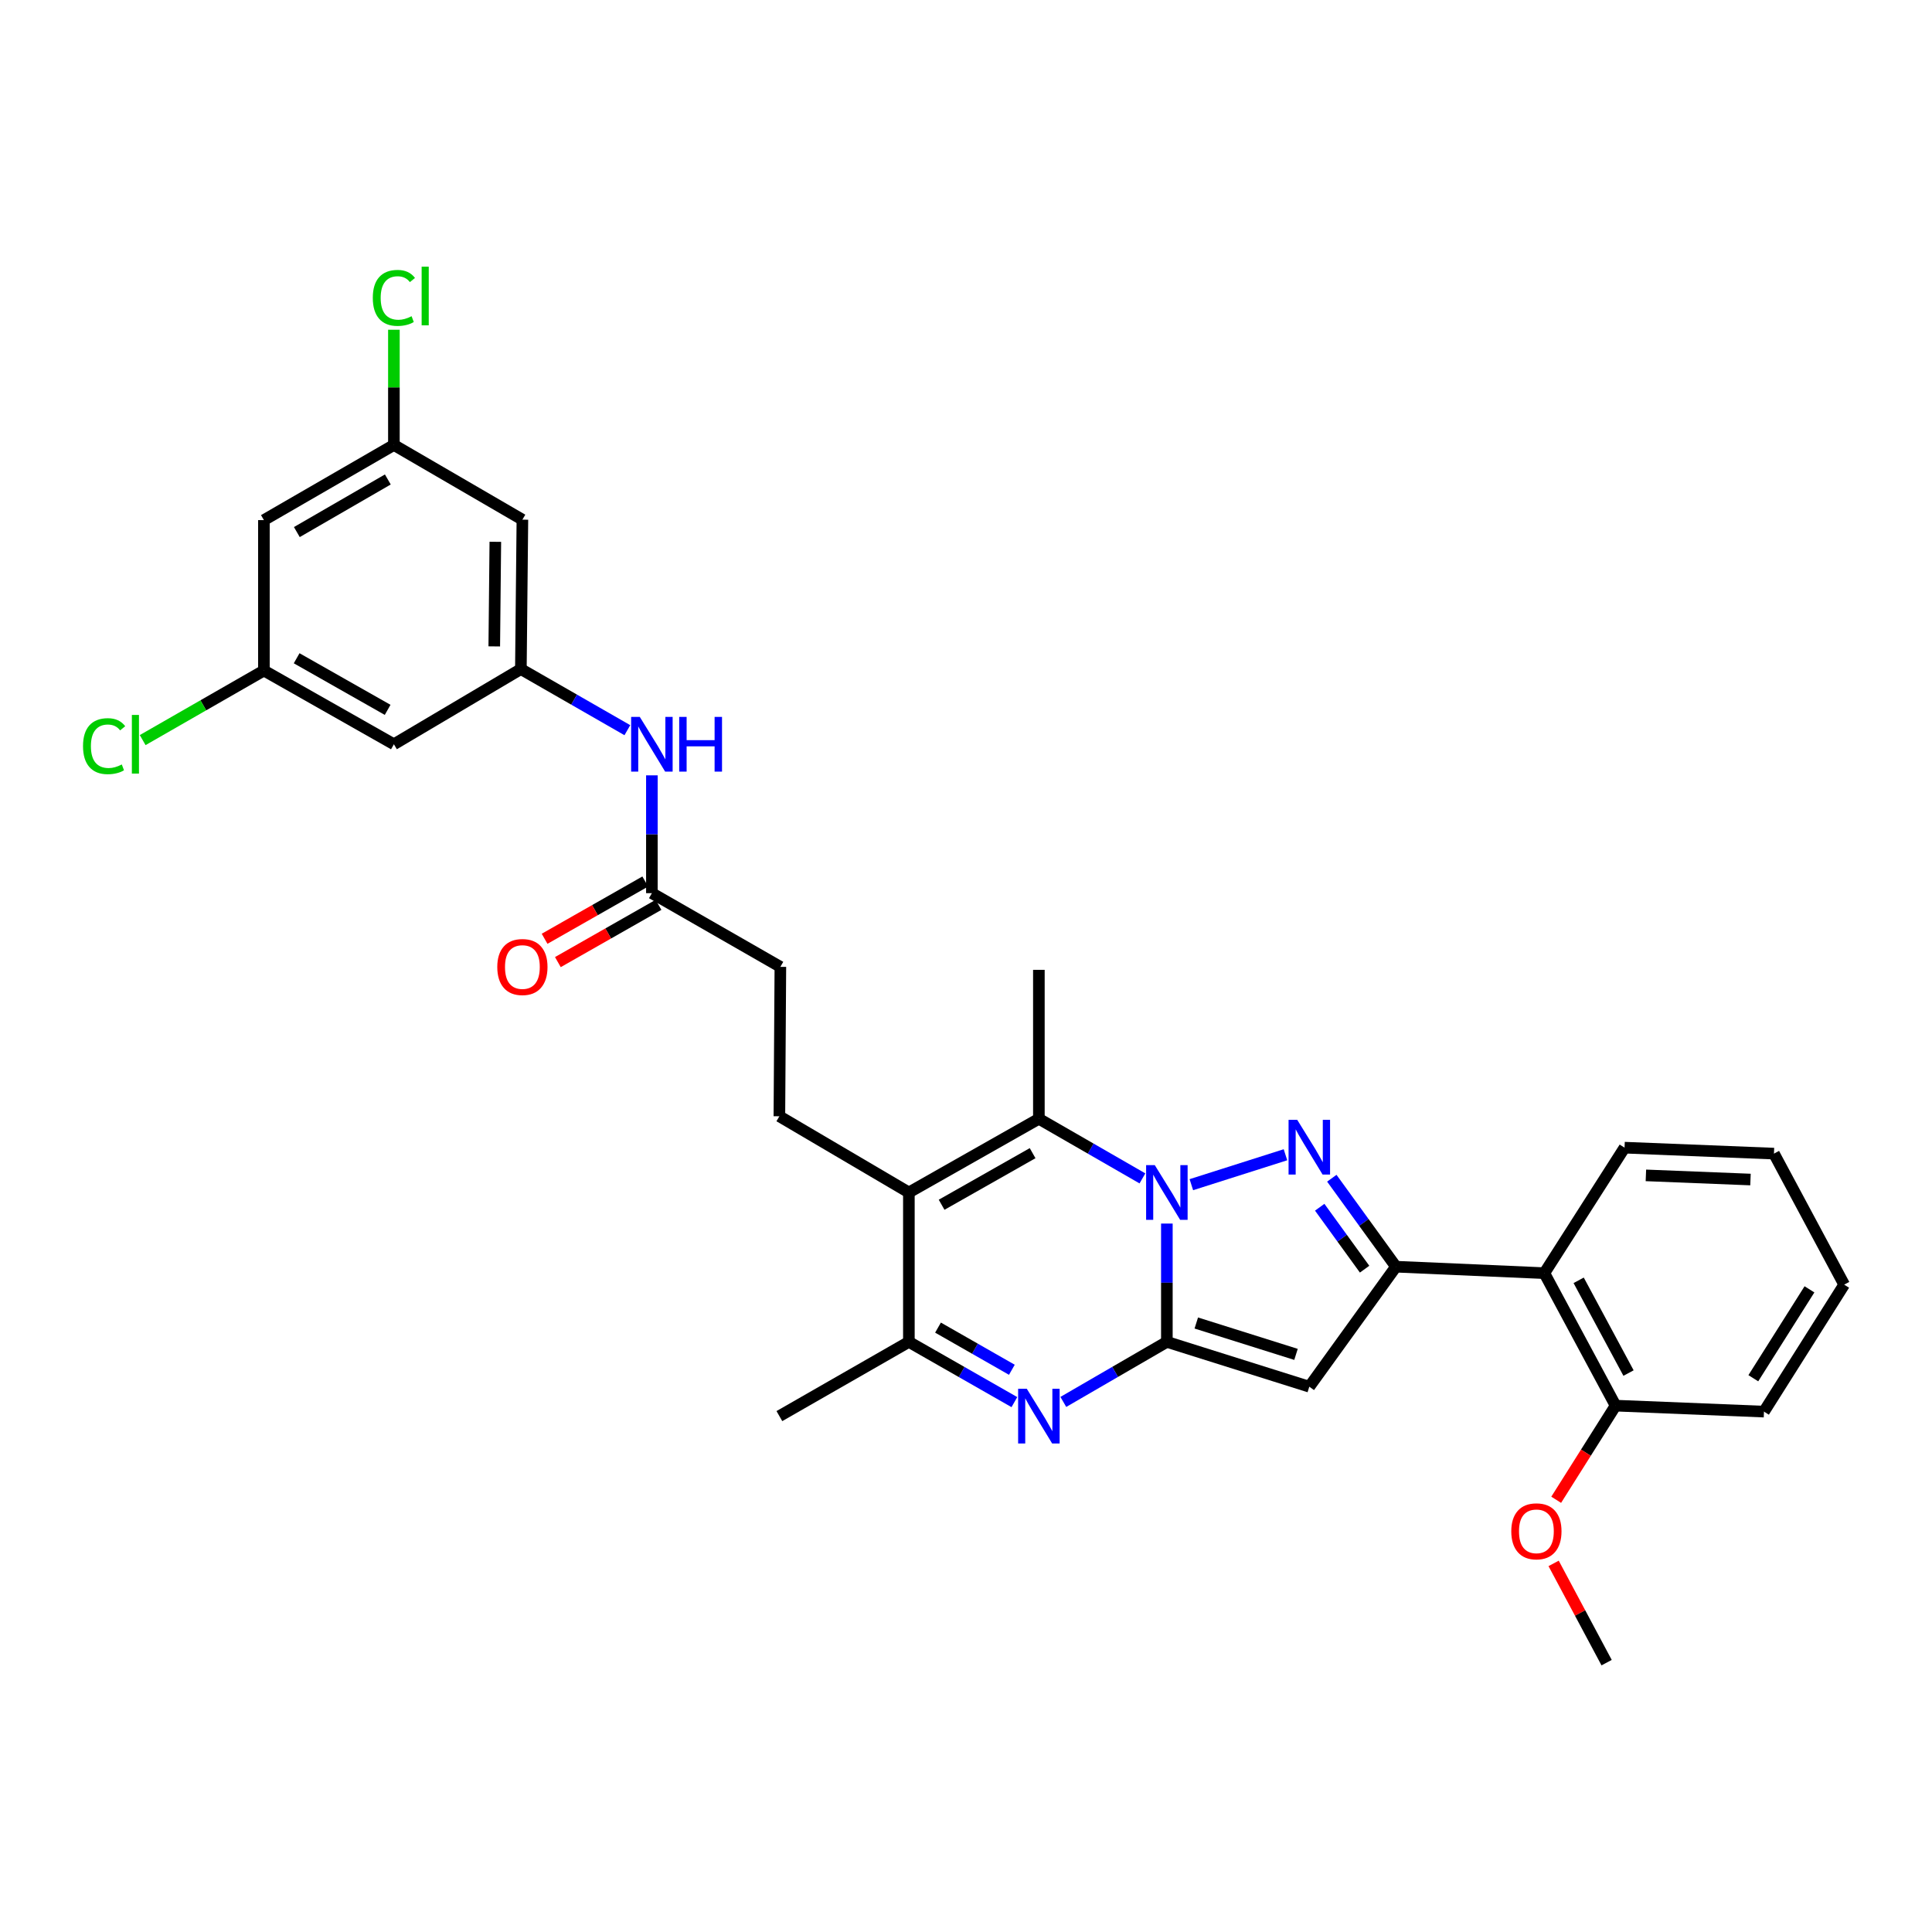 <?xml version='1.0' encoding='iso-8859-1'?>
<svg version='1.1' baseProfile='full'
              xmlns='http://www.w3.org/2000/svg'
                      xmlns:rdkit='http://www.rdkit.org/xml'
                      xmlns:xlink='http://www.w3.org/1999/xlink'
                  xml:space='preserve'
width='1000px' height='1000px' viewBox='0 0 1000 1000'>
<!-- END OF HEADER -->
<rect style='opacity:1.0;fill:#FFFFFF;stroke:none' width='1000' height='1000' x='0' y='0'> </rect>
<path class='bond-0' d='M 603.968,633.312 L 603.968,663.933' style='fill:none;fill-rule:evenodd;stroke:#0000FF;stroke-width:6px;stroke-linecap:butt;stroke-linejoin:miter;stroke-opacity:1' />
<path class='bond-0' d='M 603.968,663.933 L 603.968,694.554' style='fill:none;fill-rule:evenodd;stroke:#000000;stroke-width:6px;stroke-linecap:butt;stroke-linejoin:miter;stroke-opacity:1' />
<path class='bond-1' d='M 616.642,613.189 L 665.358,597.7' style='fill:none;fill-rule:evenodd;stroke:#0000FF;stroke-width:6px;stroke-linecap:butt;stroke-linejoin:miter;stroke-opacity:1' />
<path class='bond-5' d='M 591.317,609.934 L 564.519,594.505' style='fill:none;fill-rule:evenodd;stroke:#0000FF;stroke-width:6px;stroke-linecap:butt;stroke-linejoin:miter;stroke-opacity:1' />
<path class='bond-5' d='M 564.519,594.505 L 537.721,579.076' style='fill:none;fill-rule:evenodd;stroke:#000000;stroke-width:6px;stroke-linecap:butt;stroke-linejoin:miter;stroke-opacity:1' />
<path class='bond-3' d='M 603.968,694.554 L 677.699,717.757' style='fill:none;fill-rule:evenodd;stroke:#000000;stroke-width:6px;stroke-linecap:butt;stroke-linejoin:miter;stroke-opacity:1' />
<path class='bond-3' d='M 619.197,684.785 L 670.809,701.027' style='fill:none;fill-rule:evenodd;stroke:#000000;stroke-width:6px;stroke-linecap:butt;stroke-linejoin:miter;stroke-opacity:1' />
<path class='bond-4' d='M 603.968,694.554 L 577.172,710.094' style='fill:none;fill-rule:evenodd;stroke:#000000;stroke-width:6px;stroke-linecap:butt;stroke-linejoin:miter;stroke-opacity:1' />
<path class='bond-4' d='M 577.172,710.094 L 550.376,725.635' style='fill:none;fill-rule:evenodd;stroke:#0000FF;stroke-width:6px;stroke-linecap:butt;stroke-linejoin:miter;stroke-opacity:1' />
<path class='bond-2' d='M 689.347,609.846 L 705.944,632.742' style='fill:none;fill-rule:evenodd;stroke:#0000FF;stroke-width:6px;stroke-linecap:butt;stroke-linejoin:miter;stroke-opacity:1' />
<path class='bond-2' d='M 705.944,632.742 L 722.54,655.639' style='fill:none;fill-rule:evenodd;stroke:#000000;stroke-width:6px;stroke-linecap:butt;stroke-linejoin:miter;stroke-opacity:1' />
<path class='bond-2' d='M 683.08,624.866 L 694.698,640.894' style='fill:none;fill-rule:evenodd;stroke:#0000FF;stroke-width:6px;stroke-linecap:butt;stroke-linejoin:miter;stroke-opacity:1' />
<path class='bond-2' d='M 694.698,640.894 L 706.315,656.922' style='fill:none;fill-rule:evenodd;stroke:#000000;stroke-width:6px;stroke-linecap:butt;stroke-linejoin:miter;stroke-opacity:1' />
<path class='bond-8' d='M 722.54,655.639 L 799.35,658.98' style='fill:none;fill-rule:evenodd;stroke:#000000;stroke-width:6px;stroke-linecap:butt;stroke-linejoin:miter;stroke-opacity:1' />
<path class='bond-31' d='M 722.54,655.639 L 677.699,717.757' style='fill:none;fill-rule:evenodd;stroke:#000000;stroke-width:6px;stroke-linecap:butt;stroke-linejoin:miter;stroke-opacity:1' />
<path class='bond-32' d='M 525.044,725.736 L 497.739,710.145' style='fill:none;fill-rule:evenodd;stroke:#0000FF;stroke-width:6px;stroke-linecap:butt;stroke-linejoin:miter;stroke-opacity:1' />
<path class='bond-32' d='M 497.739,710.145 L 470.433,694.554' style='fill:none;fill-rule:evenodd;stroke:#000000;stroke-width:6px;stroke-linecap:butt;stroke-linejoin:miter;stroke-opacity:1' />
<path class='bond-32' d='M 523.74,708.996 L 504.626,698.083' style='fill:none;fill-rule:evenodd;stroke:#0000FF;stroke-width:6px;stroke-linecap:butt;stroke-linejoin:miter;stroke-opacity:1' />
<path class='bond-32' d='M 504.626,698.083 L 485.512,687.169' style='fill:none;fill-rule:evenodd;stroke:#000000;stroke-width:6px;stroke-linecap:butt;stroke-linejoin:miter;stroke-opacity:1' />
<path class='bond-6' d='M 537.721,579.076 L 470.433,617.218' style='fill:none;fill-rule:evenodd;stroke:#000000;stroke-width:6px;stroke-linecap:butt;stroke-linejoin:miter;stroke-opacity:1' />
<path class='bond-6' d='M 534.478,596.88 L 487.376,623.58' style='fill:none;fill-rule:evenodd;stroke:#000000;stroke-width:6px;stroke-linecap:butt;stroke-linejoin:miter;stroke-opacity:1' />
<path class='bond-21' d='M 537.721,579.076 L 537.721,501.987' style='fill:none;fill-rule:evenodd;stroke:#000000;stroke-width:6px;stroke-linecap:butt;stroke-linejoin:miter;stroke-opacity:1' />
<path class='bond-7' d='M 470.433,617.218 L 470.433,694.554' style='fill:none;fill-rule:evenodd;stroke:#000000;stroke-width:6px;stroke-linecap:butt;stroke-linejoin:miter;stroke-opacity:1' />
<path class='bond-9' d='M 470.433,617.218 L 403.407,577.779' style='fill:none;fill-rule:evenodd;stroke:#000000;stroke-width:6px;stroke-linecap:butt;stroke-linejoin:miter;stroke-opacity:1' />
<path class='bond-25' d='M 470.433,694.554 L 403.407,732.974' style='fill:none;fill-rule:evenodd;stroke:#000000;stroke-width:6px;stroke-linecap:butt;stroke-linejoin:miter;stroke-opacity:1' />
<path class='bond-17' d='M 799.35,658.98 L 836.22,727.557' style='fill:none;fill-rule:evenodd;stroke:#000000;stroke-width:6px;stroke-linecap:butt;stroke-linejoin:miter;stroke-opacity:1' />
<path class='bond-17' d='M 817.115,662.689 L 842.923,710.693' style='fill:none;fill-rule:evenodd;stroke:#000000;stroke-width:6px;stroke-linecap:butt;stroke-linejoin:miter;stroke-opacity:1' />
<path class='bond-26' d='M 799.35,658.98 L 840.865,594.03' style='fill:none;fill-rule:evenodd;stroke:#000000;stroke-width:6px;stroke-linecap:butt;stroke-linejoin:miter;stroke-opacity:1' />
<path class='bond-20' d='M 403.407,577.779 L 403.917,500.444' style='fill:none;fill-rule:evenodd;stroke:#000000;stroke-width:6px;stroke-linecap:butt;stroke-linejoin:miter;stroke-opacity:1' />
<path class='bond-10' d='M 269.603,346.314 L 297.162,362.129' style='fill:none;fill-rule:evenodd;stroke:#000000;stroke-width:6px;stroke-linecap:butt;stroke-linejoin:miter;stroke-opacity:1' />
<path class='bond-10' d='M 297.162,362.129 L 324.721,377.944' style='fill:none;fill-rule:evenodd;stroke:#0000FF;stroke-width:6px;stroke-linecap:butt;stroke-linejoin:miter;stroke-opacity:1' />
<path class='bond-13' d='M 269.603,346.314 L 270.39,268.979' style='fill:none;fill-rule:evenodd;stroke:#000000;stroke-width:6px;stroke-linecap:butt;stroke-linejoin:miter;stroke-opacity:1' />
<path class='bond-13' d='M 255.832,334.572 L 256.382,280.438' style='fill:none;fill-rule:evenodd;stroke:#000000;stroke-width:6px;stroke-linecap:butt;stroke-linejoin:miter;stroke-opacity:1' />
<path class='bond-14' d='M 269.603,346.314 L 203.881,385.228' style='fill:none;fill-rule:evenodd;stroke:#000000;stroke-width:6px;stroke-linecap:butt;stroke-linejoin:miter;stroke-opacity:1' />
<path class='bond-11' d='M 337.415,462.301 L 403.917,500.444' style='fill:none;fill-rule:evenodd;stroke:#000000;stroke-width:6px;stroke-linecap:butt;stroke-linejoin:miter;stroke-opacity:1' />
<path class='bond-12' d='M 337.415,462.301 L 337.415,431.808' style='fill:none;fill-rule:evenodd;stroke:#000000;stroke-width:6px;stroke-linecap:butt;stroke-linejoin:miter;stroke-opacity:1' />
<path class='bond-12' d='M 337.415,431.808 L 337.415,401.315' style='fill:none;fill-rule:evenodd;stroke:#0000FF;stroke-width:6px;stroke-linecap:butt;stroke-linejoin:miter;stroke-opacity:1' />
<path class='bond-19' d='M 333.981,456.265 L 307.932,471.089' style='fill:none;fill-rule:evenodd;stroke:#000000;stroke-width:6px;stroke-linecap:butt;stroke-linejoin:miter;stroke-opacity:1' />
<path class='bond-19' d='M 307.932,471.089 L 281.883,485.913' style='fill:none;fill-rule:evenodd;stroke:#FF0000;stroke-width:6px;stroke-linecap:butt;stroke-linejoin:miter;stroke-opacity:1' />
<path class='bond-19' d='M 340.85,468.337 L 314.801,483.161' style='fill:none;fill-rule:evenodd;stroke:#000000;stroke-width:6px;stroke-linecap:butt;stroke-linejoin:miter;stroke-opacity:1' />
<path class='bond-19' d='M 314.801,483.161 L 288.752,497.985' style='fill:none;fill-rule:evenodd;stroke:#FF0000;stroke-width:6px;stroke-linecap:butt;stroke-linejoin:miter;stroke-opacity:1' />
<path class='bond-16' d='M 270.39,268.979 L 203.881,230.311' style='fill:none;fill-rule:evenodd;stroke:#000000;stroke-width:6px;stroke-linecap:butt;stroke-linejoin:miter;stroke-opacity:1' />
<path class='bond-15' d='M 203.881,385.228 L 136.6,347.07' style='fill:none;fill-rule:evenodd;stroke:#000000;stroke-width:6px;stroke-linecap:butt;stroke-linejoin:miter;stroke-opacity:1' />
<path class='bond-15' d='M 200.641,367.423 L 153.545,340.712' style='fill:none;fill-rule:evenodd;stroke:#000000;stroke-width:6px;stroke-linecap:butt;stroke-linejoin:miter;stroke-opacity:1' />
<path class='bond-18' d='M 136.6,347.07 L 136.6,269.21' style='fill:none;fill-rule:evenodd;stroke:#000000;stroke-width:6px;stroke-linecap:butt;stroke-linejoin:miter;stroke-opacity:1' />
<path class='bond-22' d='M 136.6,347.07 L 105.224,365.072' style='fill:none;fill-rule:evenodd;stroke:#000000;stroke-width:6px;stroke-linecap:butt;stroke-linejoin:miter;stroke-opacity:1' />
<path class='bond-22' d='M 105.224,365.072 L 73.848,383.073' style='fill:none;fill-rule:evenodd;stroke:#00CC00;stroke-width:6px;stroke-linecap:butt;stroke-linejoin:miter;stroke-opacity:1' />
<path class='bond-23' d='M 203.881,230.311 L 203.881,200.493' style='fill:none;fill-rule:evenodd;stroke:#000000;stroke-width:6px;stroke-linecap:butt;stroke-linejoin:miter;stroke-opacity:1' />
<path class='bond-23' d='M 203.881,200.493 L 203.881,170.675' style='fill:none;fill-rule:evenodd;stroke:#00CC00;stroke-width:6px;stroke-linecap:butt;stroke-linejoin:miter;stroke-opacity:1' />
<path class='bond-34' d='M 203.881,230.311 L 136.6,269.21' style='fill:none;fill-rule:evenodd;stroke:#000000;stroke-width:6px;stroke-linecap:butt;stroke-linejoin:miter;stroke-opacity:1' />
<path class='bond-34' d='M 200.741,248.171 L 153.645,275.4' style='fill:none;fill-rule:evenodd;stroke:#000000;stroke-width:6px;stroke-linecap:butt;stroke-linejoin:miter;stroke-opacity:1' />
<path class='bond-24' d='M 836.22,727.557 L 820.851,751.92' style='fill:none;fill-rule:evenodd;stroke:#000000;stroke-width:6px;stroke-linecap:butt;stroke-linejoin:miter;stroke-opacity:1' />
<path class='bond-24' d='M 820.851,751.92 L 805.483,776.282' style='fill:none;fill-rule:evenodd;stroke:#FF0000;stroke-width:6px;stroke-linecap:butt;stroke-linejoin:miter;stroke-opacity:1' />
<path class='bond-27' d='M 836.22,727.557 L 913.03,730.651' style='fill:none;fill-rule:evenodd;stroke:#000000;stroke-width:6px;stroke-linecap:butt;stroke-linejoin:miter;stroke-opacity:1' />
<path class='bond-28' d='M 804.15,809.212 L 817.866,834.897' style='fill:none;fill-rule:evenodd;stroke:#FF0000;stroke-width:6px;stroke-linecap:butt;stroke-linejoin:miter;stroke-opacity:1' />
<path class='bond-28' d='M 817.866,834.897 L 831.582,860.583' style='fill:none;fill-rule:evenodd;stroke:#000000;stroke-width:6px;stroke-linecap:butt;stroke-linejoin:miter;stroke-opacity:1' />
<path class='bond-29' d='M 840.865,594.03 L 918.201,597.109' style='fill:none;fill-rule:evenodd;stroke:#000000;stroke-width:6px;stroke-linecap:butt;stroke-linejoin:miter;stroke-opacity:1' />
<path class='bond-29' d='M 851.913,608.371 L 906.048,610.526' style='fill:none;fill-rule:evenodd;stroke:#000000;stroke-width:6px;stroke-linecap:butt;stroke-linejoin:miter;stroke-opacity:1' />
<path class='bond-33' d='M 913.03,730.651 L 954.545,664.922' style='fill:none;fill-rule:evenodd;stroke:#000000;stroke-width:6px;stroke-linecap:butt;stroke-linejoin:miter;stroke-opacity:1' />
<path class='bond-33' d='M 907.514,713.375 L 936.575,667.364' style='fill:none;fill-rule:evenodd;stroke:#000000;stroke-width:6px;stroke-linecap:butt;stroke-linejoin:miter;stroke-opacity:1' />
<path class='bond-30' d='M 918.201,597.109 L 954.545,664.922' style='fill:none;fill-rule:evenodd;stroke:#000000;stroke-width:6px;stroke-linecap:butt;stroke-linejoin:miter;stroke-opacity:1' />
<path  class='atom-0' d='M 597.708 603.058
L 606.988 618.058
Q 607.908 619.538, 609.388 622.218
Q 610.868 624.898, 610.948 625.058
L 610.948 603.058
L 614.708 603.058
L 614.708 631.378
L 610.828 631.378
L 600.868 614.978
Q 599.708 613.058, 598.468 610.858
Q 597.268 608.658, 596.908 607.978
L 596.908 631.378
L 593.228 631.378
L 593.228 603.058
L 597.708 603.058
' fill='#0000FF'/>
<path  class='atom-2' d='M 671.439 579.616
L 680.719 594.616
Q 681.639 596.096, 683.119 598.776
Q 684.599 601.456, 684.679 601.616
L 684.679 579.616
L 688.439 579.616
L 688.439 607.936
L 684.559 607.936
L 674.599 591.536
Q 673.439 589.616, 672.199 587.416
Q 670.999 585.216, 670.639 584.536
L 670.639 607.936
L 666.959 607.936
L 666.959 579.616
L 671.439 579.616
' fill='#0000FF'/>
<path  class='atom-5' d='M 531.461 718.814
L 540.741 733.814
Q 541.661 735.294, 543.141 737.974
Q 544.621 740.654, 544.701 740.814
L 544.701 718.814
L 548.461 718.814
L 548.461 747.134
L 544.581 747.134
L 534.621 730.734
Q 533.461 728.814, 532.221 726.614
Q 531.021 724.414, 530.661 723.734
L 530.661 747.134
L 526.981 747.134
L 526.981 718.814
L 531.461 718.814
' fill='#0000FF'/>
<path  class='atom-13' d='M 331.155 371.068
L 340.435 386.068
Q 341.355 387.548, 342.835 390.228
Q 344.315 392.908, 344.395 393.068
L 344.395 371.068
L 348.155 371.068
L 348.155 399.388
L 344.275 399.388
L 334.315 382.988
Q 333.155 381.068, 331.915 378.868
Q 330.715 376.668, 330.355 375.988
L 330.355 399.388
L 326.675 399.388
L 326.675 371.068
L 331.155 371.068
' fill='#0000FF'/>
<path  class='atom-13' d='M 351.555 371.068
L 355.395 371.068
L 355.395 383.108
L 369.875 383.108
L 369.875 371.068
L 373.715 371.068
L 373.715 399.388
L 369.875 399.388
L 369.875 386.308
L 355.395 386.308
L 355.395 399.388
L 351.555 399.388
L 351.555 371.068
' fill='#0000FF'/>
<path  class='atom-20' d='M 257.39 500.524
Q 257.39 493.724, 260.75 489.924
Q 264.11 486.124, 270.39 486.124
Q 276.67 486.124, 280.03 489.924
Q 283.39 493.724, 283.39 500.524
Q 283.39 507.404, 279.99 511.324
Q 276.59 515.204, 270.39 515.204
Q 264.15 515.204, 260.75 511.324
Q 257.39 507.444, 257.39 500.524
M 270.39 512.004
Q 274.71 512.004, 277.03 509.124
Q 279.39 506.204, 279.39 500.524
Q 279.39 494.964, 277.03 492.164
Q 274.71 489.324, 270.39 489.324
Q 266.07 489.324, 263.71 492.124
Q 261.39 494.924, 261.39 500.524
Q 261.39 506.244, 263.71 509.124
Q 266.07 512.004, 270.39 512.004
' fill='#FF0000'/>
<path  class='atom-23' d='M 42.971 386.208
Q 42.971 379.168, 46.251 375.488
Q 49.571 371.768, 55.851 371.768
Q 61.691 371.768, 64.811 375.888
L 62.171 378.048
Q 59.891 375.048, 55.851 375.048
Q 51.571 375.048, 49.291 377.928
Q 47.051 380.768, 47.051 386.208
Q 47.051 391.808, 49.371 394.688
Q 51.731 397.568, 56.291 397.568
Q 59.411 397.568, 63.051 395.688
L 64.171 398.688
Q 62.691 399.648, 60.451 400.208
Q 58.211 400.768, 55.731 400.768
Q 49.571 400.768, 46.251 397.008
Q 42.971 393.248, 42.971 386.208
' fill='#00CC00'/>
<path  class='atom-23' d='M 68.251 370.048
L 71.931 370.048
L 71.931 400.408
L 68.251 400.408
L 68.251 370.048
' fill='#00CC00'/>
<path  class='atom-24' d='M 192.961 154.188
Q 192.961 147.148, 196.241 143.468
Q 199.561 139.748, 205.841 139.748
Q 211.681 139.748, 214.801 143.868
L 212.161 146.028
Q 209.881 143.028, 205.841 143.028
Q 201.561 143.028, 199.281 145.908
Q 197.041 148.748, 197.041 154.188
Q 197.041 159.788, 199.361 162.668
Q 201.721 165.548, 206.281 165.548
Q 209.401 165.548, 213.041 163.668
L 214.161 166.668
Q 212.681 167.628, 210.441 168.188
Q 208.201 168.748, 205.721 168.748
Q 199.561 168.748, 196.241 164.988
Q 192.961 161.228, 192.961 154.188
' fill='#00CC00'/>
<path  class='atom-24' d='M 218.241 138.028
L 221.921 138.028
L 221.921 168.388
L 218.241 168.388
L 218.241 138.028
' fill='#00CC00'/>
<path  class='atom-25' d='M 782.238 792.603
Q 782.238 785.803, 785.598 782.003
Q 788.958 778.203, 795.238 778.203
Q 801.518 778.203, 804.878 782.003
Q 808.238 785.803, 808.238 792.603
Q 808.238 799.483, 804.838 803.403
Q 801.438 807.283, 795.238 807.283
Q 788.998 807.283, 785.598 803.403
Q 782.238 799.523, 782.238 792.603
M 795.238 804.083
Q 799.558 804.083, 801.878 801.203
Q 804.238 798.283, 804.238 792.603
Q 804.238 787.043, 801.878 784.243
Q 799.558 781.403, 795.238 781.403
Q 790.918 781.403, 788.558 784.203
Q 786.238 787.003, 786.238 792.603
Q 786.238 798.323, 788.558 801.203
Q 790.918 804.083, 795.238 804.083
' fill='#FF0000'/>
</svg>
